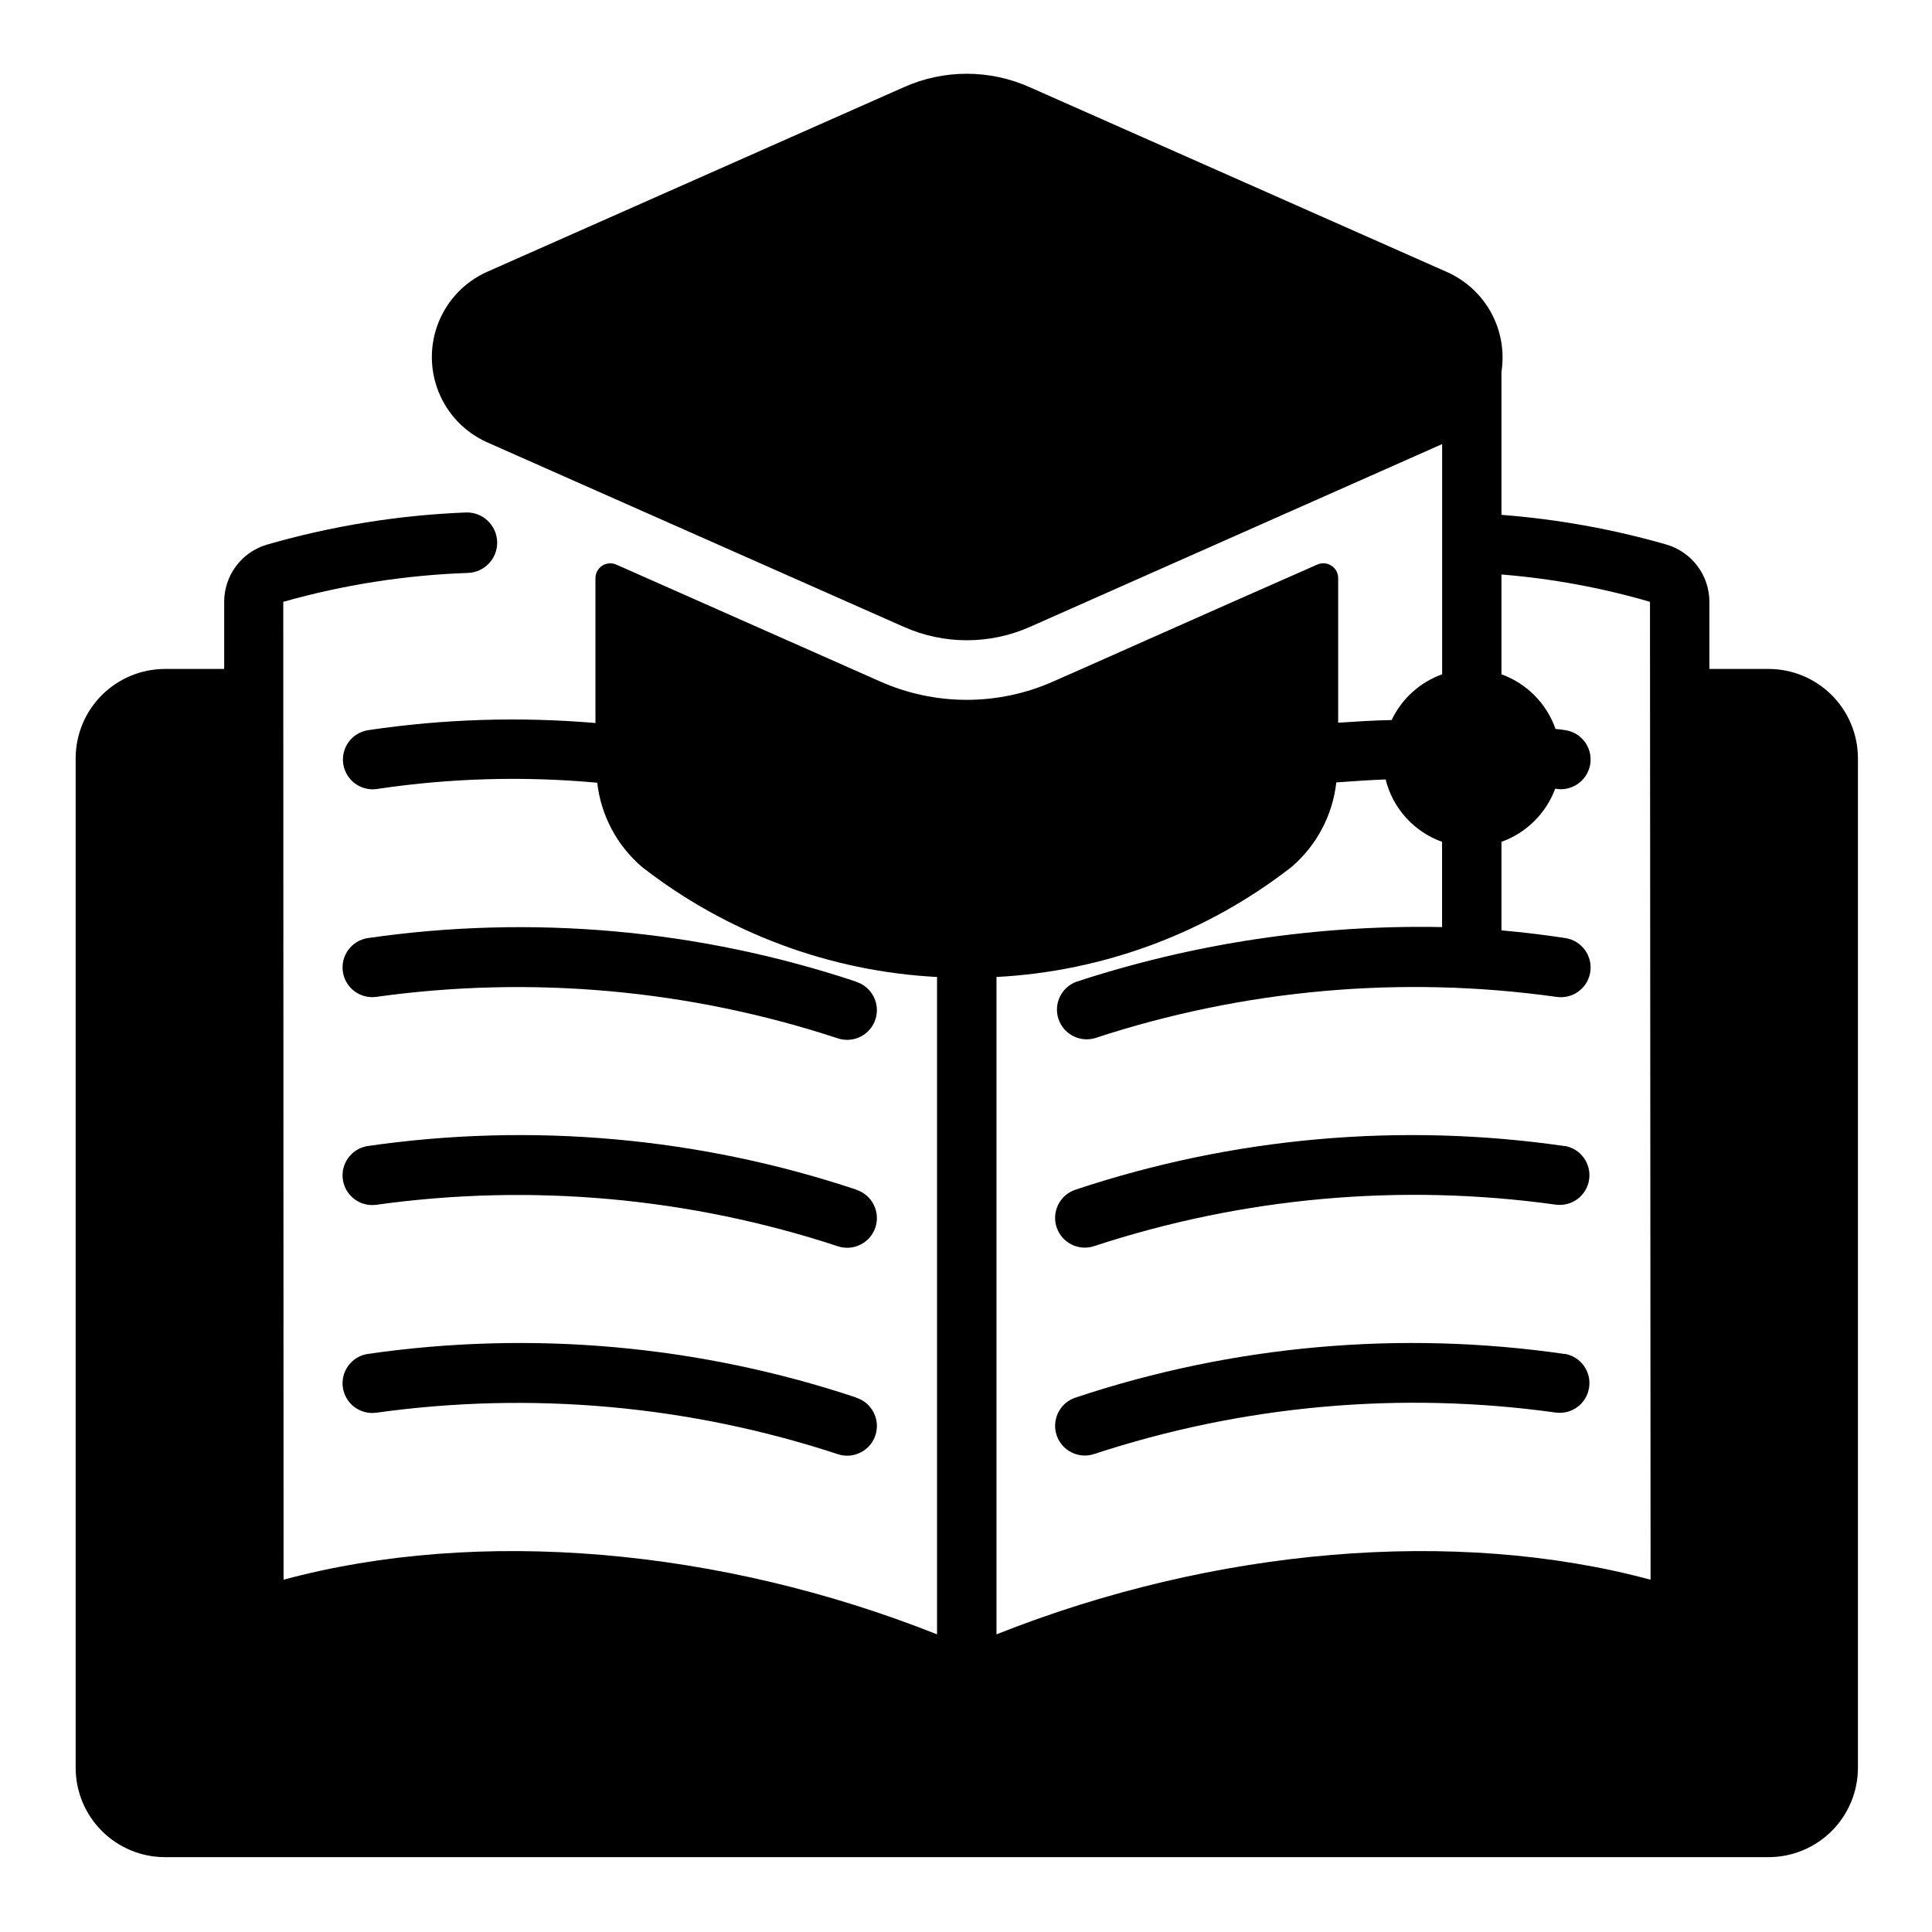 <?xml version="1.0" encoding="UTF-8"?>
<!-- Uploaded to: ICON Repo, www.iconrepo.com, Generator: ICON Repo Mixer Tools -->
<svg fill="#000000" width="800px" height="800px" version="1.1" viewBox="144 144 512 512" xmlns="http://www.w3.org/2000/svg">
 <g>
  <path d="m558.65 447.72c-43.5-6.301-87.871-2.348-129.57 11.539-4.141 1.332-6.422 5.766-5.09 9.91 1.332 4.141 5.766 6.418 9.906 5.086 39.402-12.965 81.25-16.734 122.33-11.02 4.266 0.613 8.234-2.32 8.898-6.578 0.664-4.262-2.223-8.262-6.473-8.977z"/>
  <path d="m558.65 502.82c-43.5-6.301-87.871-2.352-129.57 11.539-4.141 1.332-6.422 5.766-5.09 9.906s5.766 6.422 9.906 5.09c39.402-12.969 81.25-16.738 122.33-11.02 4.266 0.613 8.234-2.32 8.898-6.582 0.664-4.258-2.223-8.262-6.473-8.973z"/>
  <path d="m370.92 404.16c-41.699-13.891-86.07-17.84-129.57-11.543-4.254 0.715-7.141 4.719-6.477 8.977 0.664 4.262 4.633 7.195 8.898 6.578 41.086-5.711 82.93-1.941 122.33 11.023 4.141 1.328 8.578-0.949 9.906-5.09 1.332-4.141-0.949-8.578-5.09-9.906z"/>
  <path d="m370.92 459.26c-41.699-13.887-86.07-17.84-129.57-11.539-4.254 0.715-7.141 4.715-6.477 8.977 0.664 4.258 4.633 7.191 8.898 6.578 41.086-5.719 82.934-1.949 122.33 11.02 4.141 1.332 8.578-0.945 9.906-5.086 1.332-4.144-0.949-8.578-5.09-9.91z"/>
  <path d="m370.92 514.36c-41.699-13.887-86.07-17.84-129.57-11.539-4.254 0.715-7.141 4.715-6.477 8.973 0.664 4.262 4.633 7.195 8.898 6.582 41.086-5.719 82.934-1.949 122.33 11.02 4.141 1.332 8.578-0.949 9.906-5.09 1.332-4.141-0.949-8.574-5.09-9.906z"/>
  <path d="m612.75 321.28h-15.742v-17.789c-0.004-3.422-1.113-6.746-3.168-9.484-2.051-2.734-4.934-4.734-8.215-5.695-14.27-4.098-28.918-6.734-43.723-7.871v-37.879c0.84-5.375-0.117-10.879-2.715-15.66-2.598-4.777-6.699-8.57-11.668-10.789l-110.55-48.965c-10.66-4.801-22.871-4.801-33.531 0l-110.52 48.965c-5.789 2.641-10.336 7.41-12.699 13.312-2.363 5.906-2.363 12.496 0 18.398 2.363 5.906 6.91 10.676 12.699 13.316l110.55 48.965c10.668 4.762 22.863 4.762 33.535 0l109.18-48.414v61.008c-5.891 2.109-10.703 6.469-13.383 12.121-4.644 0.078-9.367 0.395-14.168 0.707v-38.301c0.004-1.332-0.664-2.574-1.777-3.305-1.109-0.73-2.516-0.852-3.734-0.316-28.797 12.648-66.449 29.488-69.785 30.906v-0.004c-14.723 6.613-31.566 6.613-46.289 0l-69.738-30.891v0.004c-1.215-0.531-2.613-0.414-3.727 0.309-1.109 0.727-1.781 1.961-1.781 3.289v38.391c-20.082-1.711-40.289-1.074-60.223 1.891-4.305 0.652-7.266 4.668-6.613 8.973s4.672 7.266 8.977 6.613c19.305-2.887 38.891-3.441 58.328-1.652 0.996 8.645 5.211 16.602 11.809 22.277 22.473 17.523 49.789 27.719 78.25 29.203v174.21c-57.625-22.906-121.54-28.418-173.18-14.484l-0.078-259.15-0.004 0.004c15.941-4.512 32.371-7.082 48.926-7.66 4.426-0.141 7.898-3.84 7.758-8.262s-3.836-7.898-8.262-7.758c-17.914 0.707-35.676 3.586-52.898 8.566-3.238 0.988-6.07 2.992-8.082 5.711-2.012 2.723-3.098 6.016-3.098 9.402v17.789h-15.742c-6.258 0.02-12.254 2.516-16.68 6.938-4.426 4.426-6.918 10.422-6.938 16.68v267.65c0.02 6.258 2.512 12.254 6.938 16.68 4.426 4.422 10.422 6.918 16.68 6.938h425.09-0.004c6.258-0.02 12.254-2.516 16.68-6.938 4.426-4.426 6.918-10.422 6.938-16.68v-267.65c-0.02-6.258-2.512-12.254-6.938-16.68-4.426-4.422-10.422-6.918-16.68-6.938zm-204.67 255.84v-174.21c28.461-1.484 55.777-11.68 78.25-29.203 6.613-5.695 10.832-13.684 11.809-22.359 4.41-0.316 8.738-0.629 13.066-0.789v0.004c1.906 7.664 7.519 13.867 14.957 16.531v22.594c-32.887-0.648-65.645 4.25-96.906 14.484-3.973 1.461-6.074 5.805-4.762 9.828s5.574 6.289 9.645 5.129c39.402-12.949 81.254-16.691 122.33-10.945 4.301 0.652 8.32-2.305 8.973-6.609 0.652-4.305-2.309-8.324-6.613-8.977-5.117-0.789-10.785-1.496-16.926-2.047v-23.457c6.594-2.371 11.805-7.527 14.25-14.09 0.492 0.09 0.992 0.145 1.496 0.156 3.887-0.023 7.184-2.856 7.793-6.691 0.316-2.066-0.203-4.176-1.445-5.859-1.238-1.684-3.098-2.805-5.168-3.113-0.867-0.156-1.73-0.234-2.598-0.316-2.356-6.734-7.617-12.055-14.328-14.484v-26.449c13.332 1.07 26.52 3.5 39.363 7.242l0.156 259.15c-51.797-13.938-115.72-8.426-173.34 14.48z"/>
 </g>
</svg>